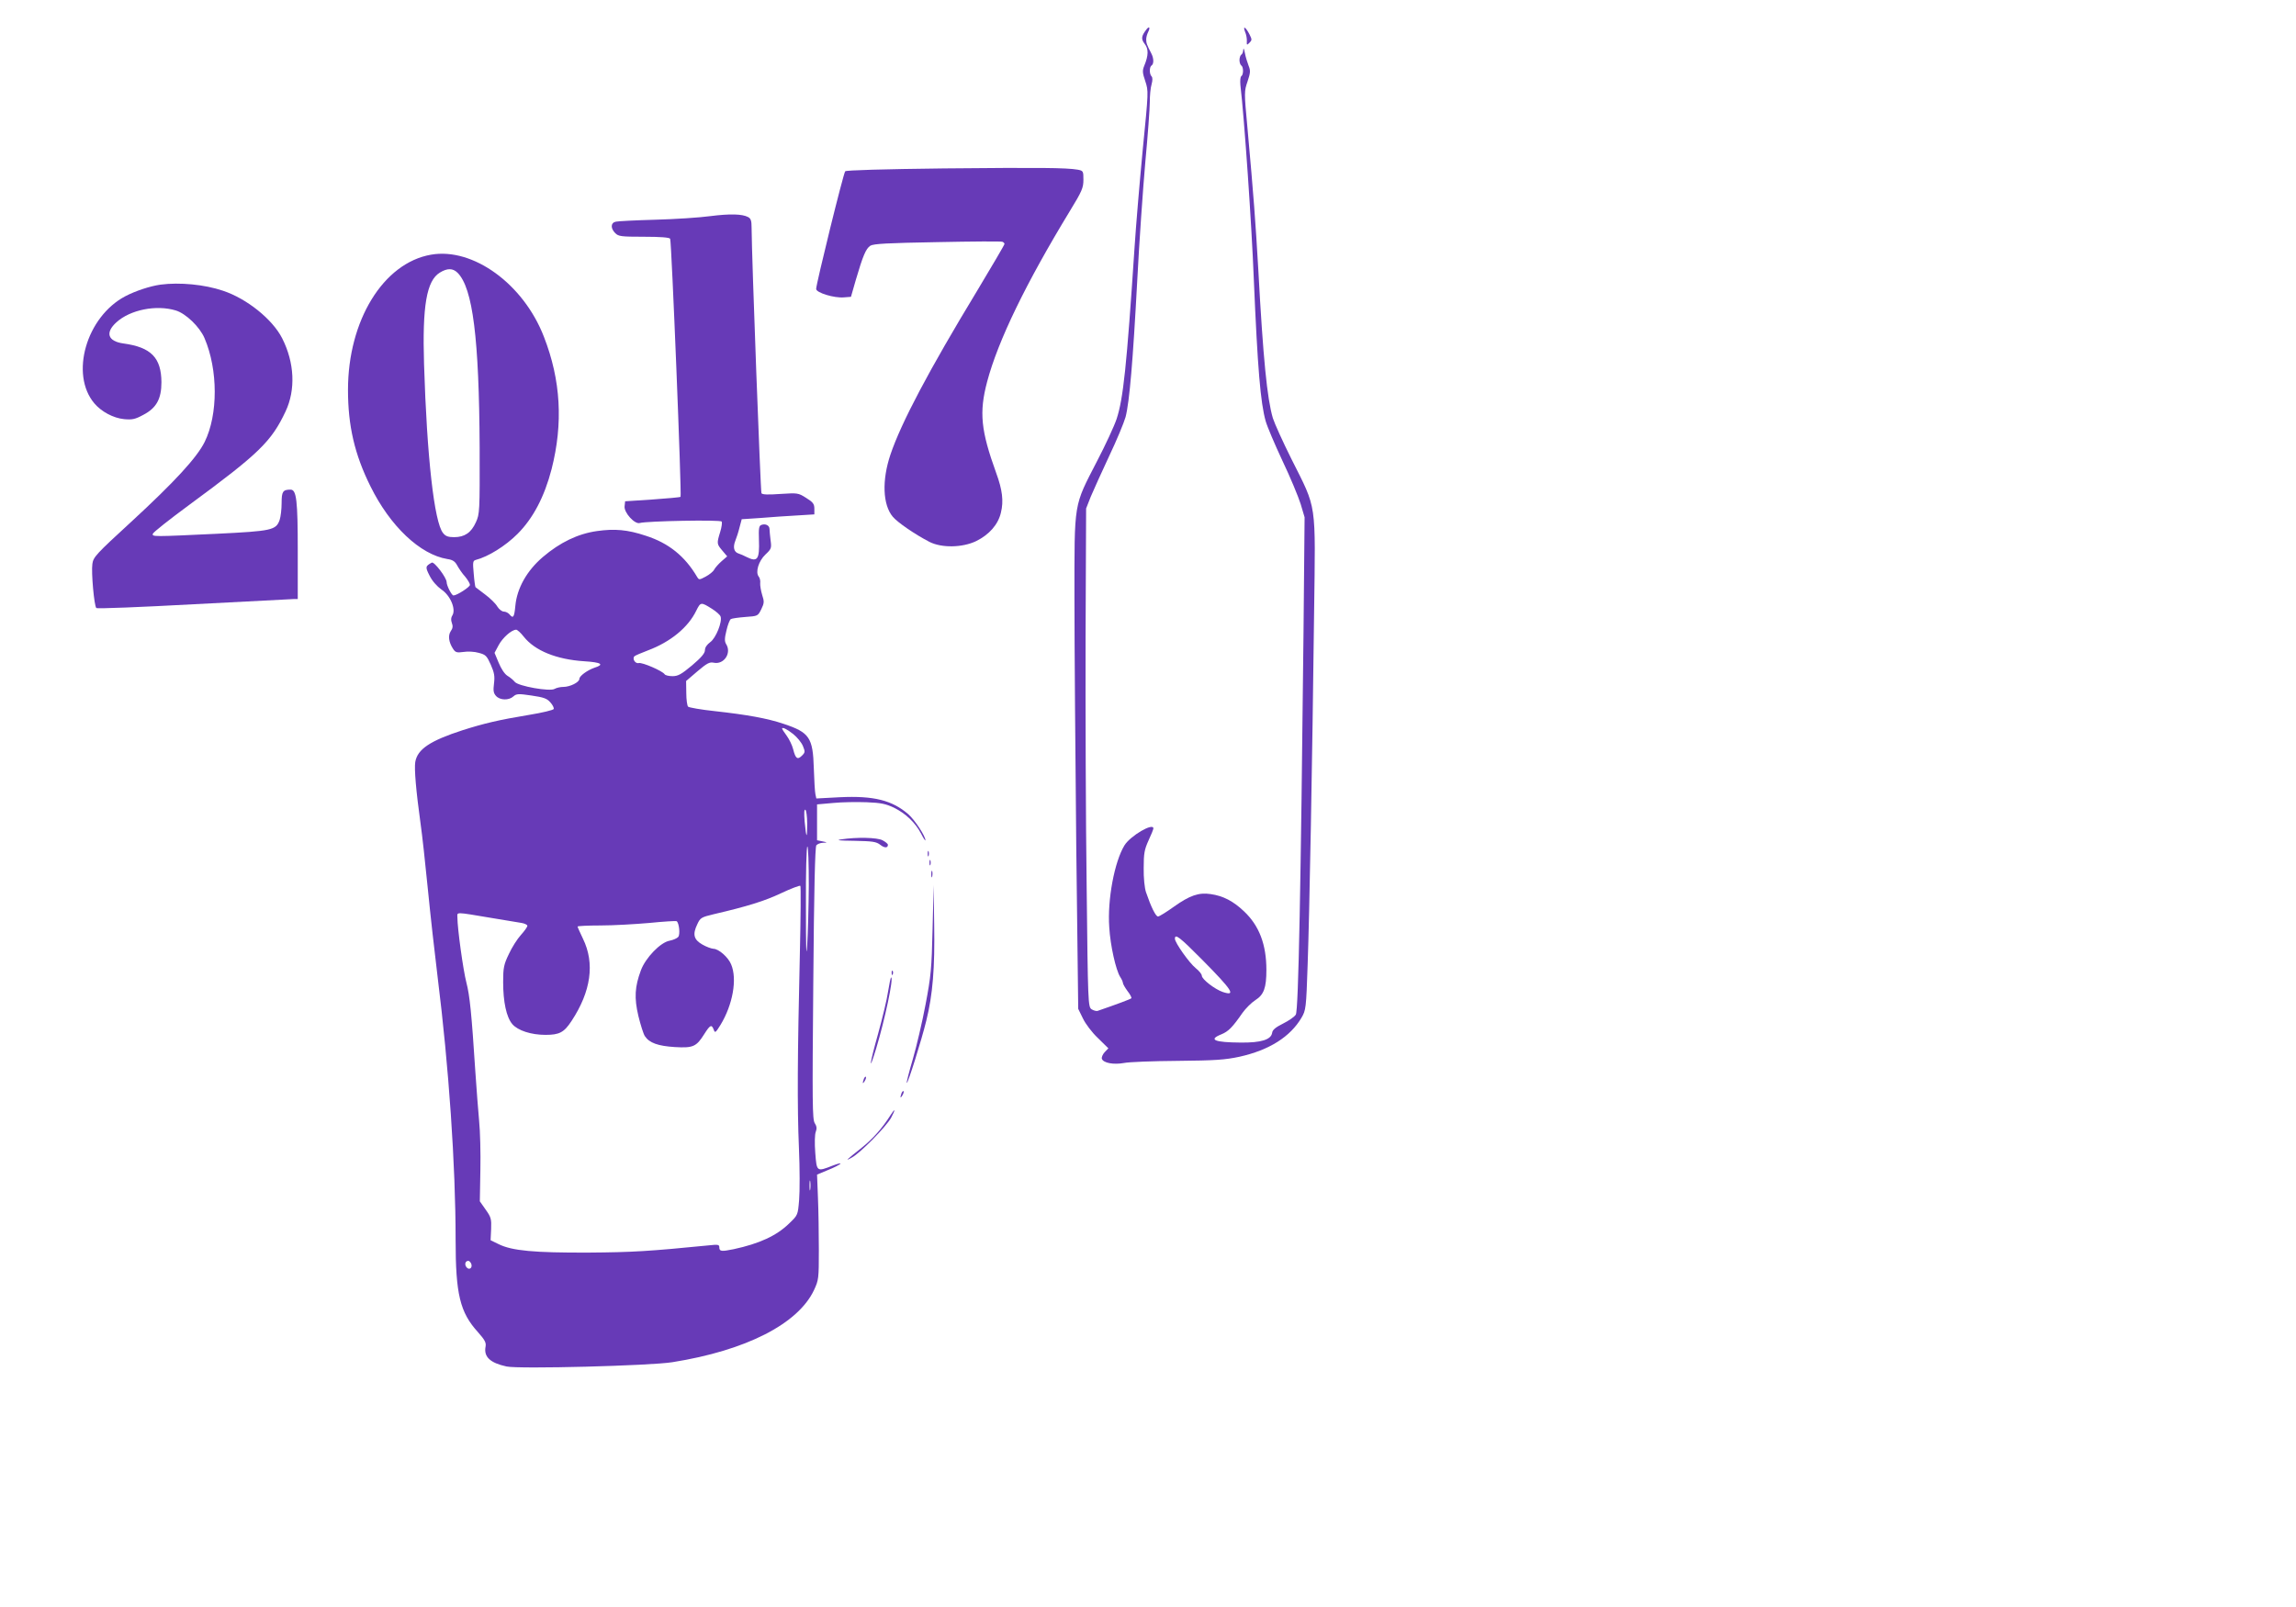 <?xml version="1.0" standalone="no"?>
<!DOCTYPE svg PUBLIC "-//W3C//DTD SVG 20010904//EN"
 "http://www.w3.org/TR/2001/REC-SVG-20010904/DTD/svg10.dtd">
<svg version="1.0" xmlns="http://www.w3.org/2000/svg"
 width="1280pt" height="896pt" viewBox="0 0 1280 896"
 preserveAspectRatio="xMidYMid meet">
<g transform="translate(0,896) scale(0.1,-0.1)"
fill="#673ab7" stroke="none">
<path d="M6393 8798 c-30 -38 -33 -55 -12 -82 23 -29 22 -65 -2 -123 -11 -27
-10 -39 6 -86 18 -55 18 -56 -14 -378 -17 -178 -38 -425 -46 -549 -44 -667
-63 -843 -100 -956 -13 -39 -62 -145 -109 -235 -132 -257 -126 -218 -126 -769
0 -257 5 -876 10 -1376 l11 -909 26 -53 c14 -30 51 -79 84 -110 l58 -57 -21
-22 c-11 -12 -18 -29 -15 -37 9 -23 65 -33 122 -23 27 6 163 11 300 12 211 2
265 6 345 23 166 37 283 111 346 218 24 41 26 52 34 296 10 276 26 1127 36
1964 8 625 17 569 -126 854 -48 96 -95 200 -104 229 -32 109 -54 330 -81 826
-16 274 -25 399 -61 797 -18 193 -18 199 1 254 16 48 17 60 6 87 -7 18 -17 50
-21 72 -4 22 -8 30 -9 18 0 -12 -5 -25 -11 -28 -5 -3 -10 -17 -10 -30 0 -13 5
-27 10 -30 13 -8 13 -52 0 -60 -5 -3 -7 -25 -5 -48 22 -187 63 -779 75 -1087
21 -492 37 -685 66 -788 8 -29 50 -128 93 -220 44 -92 89 -201 102 -242 l22
-74 -6 -641 c-15 -1411 -28 -2109 -43 -2132 -7 -12 -39 -34 -71 -50 -42 -21
-59 -35 -61 -52 -6 -38 -62 -55 -174 -54 -148 1 -184 16 -109 46 39 16 62 39
118 120 18 25 50 57 72 71 47 30 61 68 61 168 0 142 -40 247 -125 327 -60 57
-116 86 -186 96 -66 10 -117 -8 -204 -70 -42 -30 -82 -55 -89 -55 -13 0 -39
53 -67 135 -8 23 -14 81 -13 135 0 82 4 103 27 154 15 32 27 62 27 67 0 34
-128 -41 -161 -94 -56 -91 -96 -304 -85 -457 6 -103 37 -239 61 -277 8 -12 15
-27 15 -33 0 -6 12 -27 26 -46 15 -19 24 -37 21 -40 -5 -5 -74 -31 -187 -70
-8 -3 -24 2 -35 9 -19 14 -20 35 -27 683 -5 368 -7 993 -6 1389 l3 720 26 66
c15 36 61 137 102 225 42 88 83 187 92 219 22 85 41 312 65 760 11 215 32 512
45 661 14 149 25 299 25 335 0 35 4 80 10 99 6 22 6 38 0 44 -13 13 -13 53 0
61 13 8 13 40 -2 68 -25 48 -28 57 -28 78 0 11 5 29 11 41 12 23 7 34 -8 16z
m308 -5188 c170 -172 192 -206 116 -181 -44 15 -117 71 -117 91 0 8 -15 27
-34 42 -36 29 -116 142 -116 164 0 30 26 10 151 -116z"/>
<path d="M6941 8783 c7 -15 11 -39 10 -53 -1 -22 0 -23 15 -8 14 14 14 18 0
46 -21 41 -39 52 -25 15z"/>
<path d="M5263 8021 c-341 -4 -545 -10 -551 -16 -10 -10 -162 -628 -162 -656
0 -21 101 -52 155 -47 l39 3 27 94 c40 136 56 174 81 191 19 11 92 15 373 20
193 4 356 5 363 2 6 -2 12 -8 12 -12 0 -5 -69 -122 -153 -262 -268 -442 -423
-735 -483 -913 -48 -143 -43 -279 13 -346 27 -32 123 -98 204 -140 68 -35 184
-33 261 4 73 36 123 93 138 159 16 64 8 127 -26 220 -86 238 -96 338 -51 509
61 230 217 551 463 955 66 108 74 127 74 172 0 48 -1 50 -32 56 -65 11 -213
12 -745 7z"/>
<path d="M3960 7755 c-58 -8 -195 -17 -305 -20 -110 -3 -210 -8 -222 -11 -29
-6 -30 -37 -3 -64 18 -18 33 -20 159 -20 93 0 142 -4 147 -11 8 -14 65 -1431
58 -1439 -3 -3 -74 -9 -157 -15 l-152 -10 -3 -28 c-4 -35 57 -102 85 -93 38
11 450 19 456 8 4 -5 0 -32 -8 -58 -20 -65 -19 -67 12 -104 l27 -32 -31 -27
c-16 -14 -35 -35 -41 -46 -5 -11 -27 -29 -48 -40 -36 -19 -37 -19 -48 -1 -68
115 -158 188 -286 229 -102 34 -173 40 -272 26 -106 -15 -206 -63 -302 -145
-89 -76 -144 -174 -153 -272 -6 -64 -12 -73 -33 -47 -7 8 -21 15 -31 15 -11 0
-27 13 -37 29 -9 16 -40 46 -67 66 -28 21 -52 39 -54 41 -2 2 -7 36 -10 75 -6
65 -5 72 11 77 70 18 166 78 233 145 87 87 150 207 190 361 65 255 52 496 -43
739 -114 294 -395 498 -629 457 -266 -46 -463 -367 -463 -754 0 -200 37 -360
125 -537 110 -223 277 -381 429 -406 29 -4 43 -13 55 -36 9 -16 28 -45 44 -62
15 -18 27 -39 27 -46 0 -12 -73 -59 -92 -59 -10 0 -38 55 -38 74 0 25 -70 117
-83 109 -36 -20 -37 -24 -12 -73 15 -30 41 -59 66 -77 50 -33 82 -110 61 -144
-8 -12 -9 -26 -3 -42 7 -18 5 -31 -6 -46 -16 -24 -12 -61 13 -99 13 -20 21
-22 58 -17 23 4 62 2 85 -5 39 -10 45 -17 67 -66 20 -45 23 -65 18 -105 -5
-40 -3 -53 11 -69 22 -25 72 -26 97 -3 17 15 28 16 101 5 68 -10 86 -16 105
-38 13 -14 21 -31 19 -37 -2 -6 -64 -21 -138 -33 -169 -28 -249 -47 -369 -85
-182 -59 -253 -106 -265 -178 -6 -38 4 -158 30 -346 8 -55 26 -217 40 -360 14
-143 39 -366 55 -495 62 -497 100 -1046 100 -1462 0 -304 24 -405 125 -516 38
-43 46 -58 42 -80 -11 -57 25 -91 117 -111 67 -15 802 4 925 24 409 65 700
213 789 402 26 56 27 64 27 223 0 91 -2 223 -5 293 l-5 128 60 25 c33 13 64
29 70 35 5 6 -14 1 -43 -10 -89 -35 -89 -35 -97 72 -4 52 -3 103 3 117 7 18 5
31 -6 48 -13 21 -14 111 -8 779 4 528 10 760 17 770 6 7 23 14 38 14 25 1 25
2 -4 8 l-30 6 0 100 0 100 90 8 c50 5 134 6 187 4 79 -3 106 -9 151 -30 67
-33 120 -84 152 -145 13 -26 24 -42 24 -37 1 22 -59 113 -95 145 -90 78 -193
104 -381 95 l-132 -7 -5 23 c-3 13 -7 78 -9 144 -5 173 -24 201 -168 249 -92
31 -204 51 -384 71 -76 8 -144 20 -149 25 -5 5 -10 39 -10 76 l-1 67 63 54
c53 45 68 53 91 48 57 -12 101 54 69 104 -9 15 -9 32 2 76 7 31 18 59 24 63 6
4 43 9 81 12 70 5 70 5 89 43 17 35 17 43 5 80 -7 23 -12 53 -11 65 2 13 -2
30 -8 37 -20 24 -1 87 37 123 33 31 35 36 29 79 -3 25 -6 54 -6 63 0 21 -23
32 -46 23 -13 -5 -15 -20 -13 -82 4 -110 -8 -127 -68 -97 -15 8 -36 17 -46 20
-25 8 -32 34 -18 70 7 17 18 51 24 76 l12 45 105 7 c58 5 149 11 203 14 l97 6
0 31 c0 27 -7 37 -46 61 -44 28 -47 28 -143 22 -69 -5 -101 -4 -106 4 -5 9
-54 1312 -55 1482 0 37 -4 50 -20 58 -32 17 -100 19 -210 5z m-1409 -316 c85
-85 120 -366 123 -974 1 -359 0 -371 -21 -417 -26 -58 -63 -83 -121 -83 -33 0
-48 5 -62 23 -49 60 -90 423 -106 942 -10 324 14 465 88 510 42 26 73 25 99
-1z m1419 -1874 c22 -14 44 -33 47 -42 11 -29 -26 -121 -57 -143 -19 -14 -30
-30 -30 -45 0 -17 -20 -41 -72 -85 -60 -50 -78 -60 -109 -60 -21 0 -41 5 -44
11 -12 18 -124 67 -144 62 -19 -5 -38 24 -24 38 4 4 39 19 76 33 125 47 224
128 269 222 24 48 26 48 88 9z m-1050 -155 c62 -78 182 -127 338 -137 95 -6
113 -18 56 -36 -40 -14 -84 -46 -84 -62 0 -19 -52 -45 -90 -45 -16 0 -38 -5
-48 -11 -26 -16 -202 15 -222 39 -8 10 -27 26 -41 34 -16 10 -35 39 -49 73
l-23 55 23 43 c22 41 71 85 97 86 6 1 26 -17 43 -39z m1501 -542 c23 -18 47
-48 55 -67 13 -32 13 -36 -5 -54 -25 -25 -36 -17 -49 35 -6 24 -23 58 -37 77
-14 19 -25 36 -25 38 0 11 27 -2 61 -29z m79 -500 c0 -89 -5 -85 -14 10 -4 49
-3 71 4 67 5 -3 10 -38 10 -77z m9 -345 c-1 -120 -5 -270 -9 -333 -5 -82 -7
-19 -7 218 -1 189 3 332 8 332 5 0 8 -95 8 -217z m-50 -388 c-13 -555 -15
-844 -5 -1076 5 -113 5 -244 1 -290 -7 -84 -7 -84 -56 -131 -70 -68 -165 -112
-309 -143 -69 -14 -80 -13 -80 12 0 13 -9 15 -52 10 -344 -34 -429 -39 -678
-41 -302 -1 -425 10 -500 47 l-45 22 3 62 c2 56 0 66 -30 108 l-33 47 3 172
c2 95 -1 219 -7 277 -5 57 -15 181 -21 274 -21 325 -31 424 -50 497 -18 69
-50 302 -50 362 0 32 -20 33 195 -3 72 -12 145 -24 163 -27 17 -3 32 -10 32
-16 0 -6 -16 -29 -36 -51 -20 -22 -50 -69 -67 -106 -28 -58 -32 -76 -32 -156
0 -111 18 -196 51 -235 31 -36 105 -60 185 -60 77 0 103 13 145 77 109 165
131 322 64 459 -16 34 -30 64 -30 68 0 3 57 6 128 6 70 0 192 7 272 14 79 8
148 12 152 10 14 -9 21 -74 9 -88 -7 -8 -28 -17 -48 -21 -51 -9 -134 -95 -160
-165 -34 -91 -38 -154 -14 -255 12 -49 28 -100 36 -112 25 -38 73 -55 167 -61
102 -6 120 2 164 72 33 52 41 56 53 25 7 -20 10 -18 38 27 68 112 94 255 59
337 -16 40 -70 87 -99 87 -12 1 -40 11 -62 24 -47 27 -55 56 -28 112 17 37 22
40 93 57 185 43 282 73 375 117 55 26 103 44 107 41 3 -3 2 -177 -3 -386z m58
-1307 c-2 -13 -4 -3 -4 22 0 25 2 35 4 23 2 -13 2 -33 0 -45z m-1890 -414 c9
-23 -11 -38 -26 -20 -13 16 -7 36 10 36 5 0 12 -7 16 -16z"/>
<path d="M895 7373 c-58 -8 -140 -35 -197 -65 -217 -115 -309 -435 -172 -597
39 -46 105 -82 166 -88 45 -4 61 -1 107 24 73 38 101 89 101 182 -1 137 -58
195 -212 216 -87 12 -103 60 -39 118 77 70 222 99 331 66 56 -17 133 -91 160
-154 76 -177 76 -427 1 -579 -43 -87 -168 -223 -409 -445 -196 -180 -212 -197
-217 -235 -7 -47 10 -235 22 -246 4 -5 249 5 543 21 294 15 545 28 558 29 l22
0 0 268 c0 282 -7 342 -40 342 -43 0 -50 -10 -50 -75 0 -34 -5 -76 -11 -94
-20 -57 -44 -62 -348 -77 -360 -17 -363 -17 -359 0 2 8 93 80 203 161 389 286
458 353 537 521 57 121 50 272 -19 408 -54 106 -197 221 -330 265 -103 35
-242 48 -348 34z"/>
<path d="M4690 4280 c-33 -5 -12 -7 73 -8 102 -2 122 -5 144 -22 24 -19 43
-19 43 0 0 5 -13 16 -30 25 -31 16 -144 18 -230 5z"/>
<path d="M5172 4200 c0 -14 2 -19 5 -12 2 6 2 18 0 25 -3 6 -5 1 -5 -13z"/>
<path d="M5182 4150 c0 -14 2 -19 5 -12 2 6 2 18 0 25 -3 6 -5 1 -5 -13z"/>
<path d="M5192 4085 c0 -16 2 -22 5 -12 2 9 2 23 0 30 -3 6 -5 -1 -5 -18z"/>
<path d="M5199 3780 c-5 -221 -9 -262 -39 -420 -18 -96 -50 -233 -71 -305 -21
-71 -36 -131 -34 -133 6 -6 83 240 109 347 36 146 48 291 44 536 l-3 220 -6
-245z"/>
<path d="M4971 3534 c0 -11 3 -14 6 -6 3 7 2 16 -1 19 -3 4 -6 -2 -5 -13z"/>
<path d="M4951 3432 c-6 -43 -32 -150 -56 -237 -47 -166 -55 -227 -11 -83 49
162 99 398 84 398 -3 0 -10 -35 -17 -78z"/>
<path d="M4816 2945 c-9 -26 -7 -32 5 -12 6 10 9 21 6 23 -2 3 -7 -2 -11 -11z"/>
<path d="M5026 2865 c-9 -26 -7 -32 5 -12 6 10 9 21 6 23 -2 3 -7 -2 -11 -11z"/>
<path d="M4965 2743 c-46 -73 -100 -134 -162 -183 -88 -70 -95 -77 -54 -54 48
26 191 172 219 222 25 47 24 57 -3 15z"/>
</g>
</svg>
